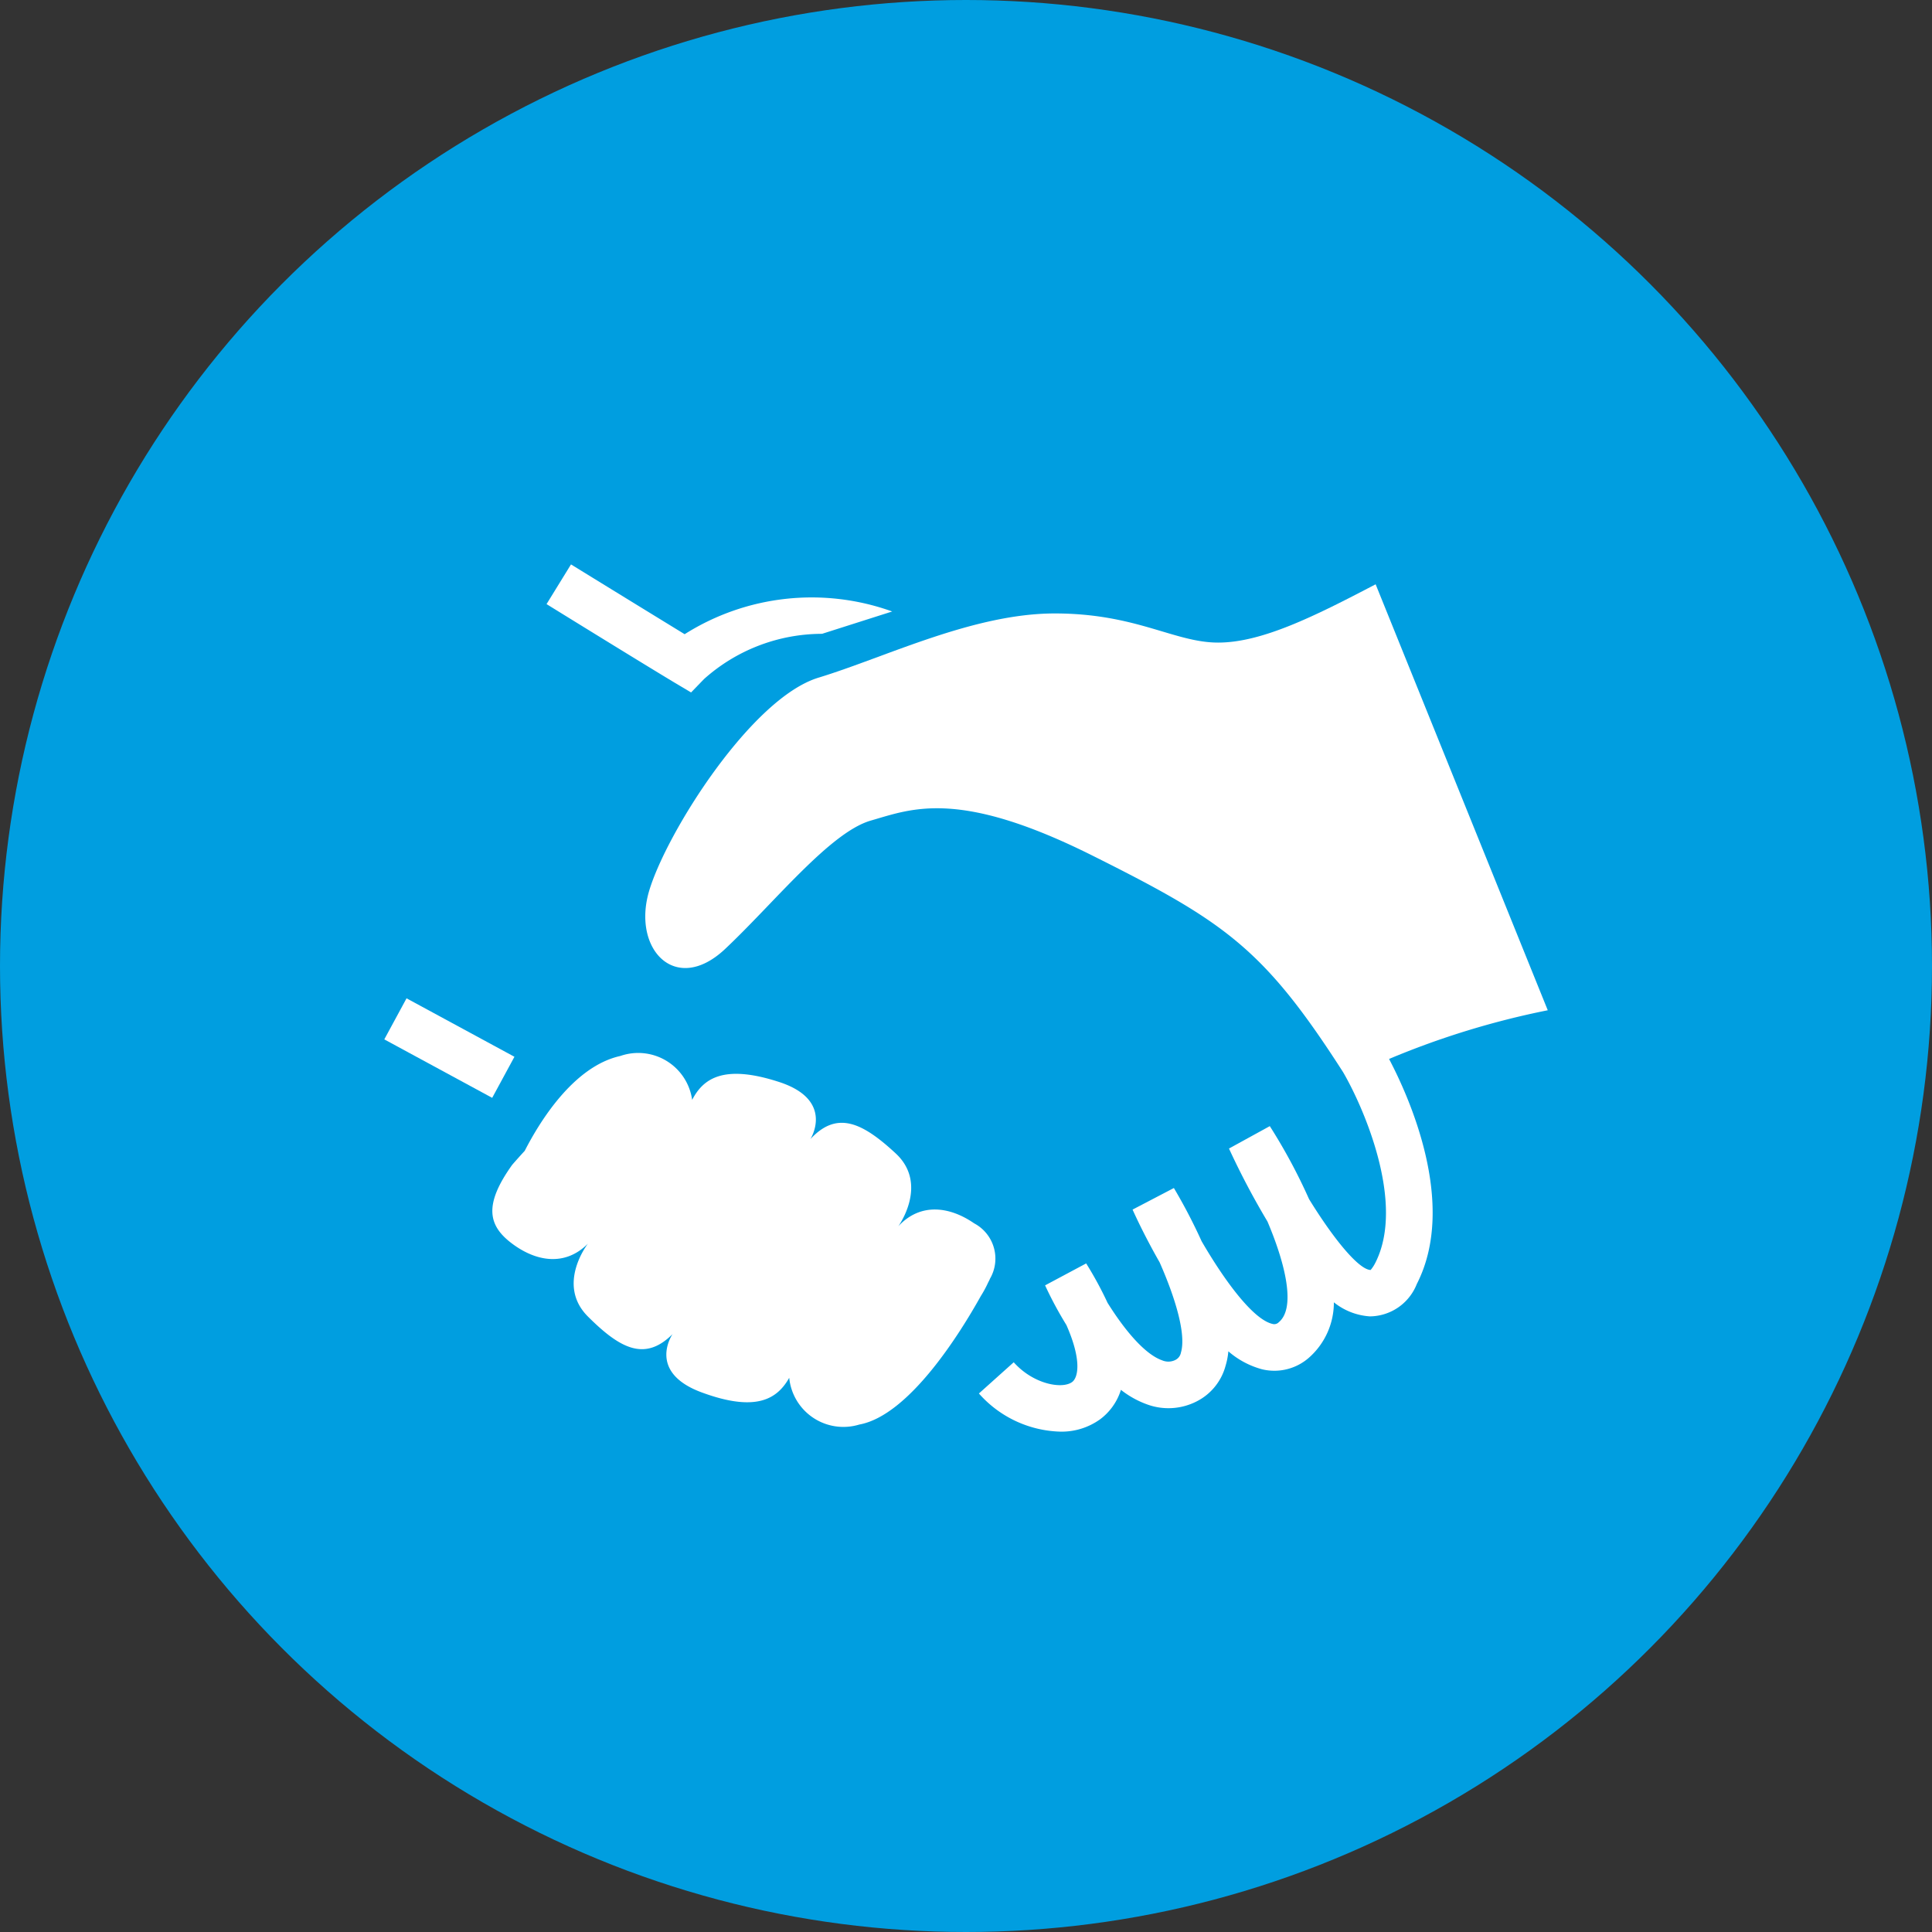 <?xml version="1.0" encoding="UTF-8"?>
<svg xmlns="http://www.w3.org/2000/svg" width="110" height="110" viewBox="0 0 110 110">
  <rect x="0" y="0" width="110" height="110" fill="#333333" stroke="none"/>
  <g id="Raggruppa_30918" data-name="Raggruppa 30918" transform="translate(7237 3024.295)">
    <circle id="Ellisse_416" data-name="Ellisse 416" cx="55" cy="55" r="55" transform="translate(-7237 -3024.295)" fill="#009ee0"></circle>
    <g id="Raggruppa_30914" data-name="Raggruppa 30914" transform="translate(-10101.996 -3753.996)">
      <g id="Raggruppa_30580" data-name="Raggruppa 30580" transform="translate(2886.876 761.836)">
        <g id="Raggruppa_12793" data-name="Raggruppa 12793">
          <g id="Raggruppa_12791" data-name="Raggruppa 12791">
            <g id="Raggruppa_12767" data-name="Raggruppa 12767">
              <path id="Tracciato_2382" data-name="Tracciato 2382" d="M2900.548,871.7l-9.8-24.253c-3.492,1.829-6.481,3.319-8.969,3.319s-4.656-1.659-9.3-1.659-9.632,2.492-13.452,3.656-8.641,8.8-9.639,12.127,1.5,5.976,4.321,3.321,5.978-6.646,8.3-7.312,4.98-1.826,12.625,2c7.532,3.764,9.744,5.283,14.259,12.322,1.141,1.952,3.578,7.46,1.833,10.867a2.02,2.02,0,0,1-.263.4c-.661-.017-2.072-1.707-3.507-4.037a31.992,31.992,0,0,0-2.234-4.154l-2.324,1.276a44,44,0,0,0,2.191,4.154c1.063,2.505,1.6,4.935.649,5.731a.358.358,0,0,1-.365.1c-1.1-.255-2.715-2.437-4.033-4.707a31.243,31.243,0,0,0-1.579-3.03l-2.352,1.228c.218.486.771,1.659,1.539,3,.877,1.985,1.526,4.086,1.214,5.143a.581.581,0,0,1-.307.413.89.89,0,0,1-.761.027c-1.031-.361-2.2-1.819-3.11-3.276a20.8,20.8,0,0,0-1.217-2.242l-2.339,1.249a21.359,21.359,0,0,0,1.214,2.259c.891,2.02.663,2.993.328,3.243-.563.42-2.208.133-3.328-1.123l-1.982,1.777a6.414,6.414,0,0,0,4.614,2.172,3.758,3.758,0,0,0,2.284-.7,3.324,3.324,0,0,0,1.188-1.679,5.312,5.312,0,0,0,1.461.818,3.527,3.527,0,0,0,2.836-.153,3.2,3.2,0,0,0,1.662-2.04,3.962,3.962,0,0,0,.157-.819,4.844,4.844,0,0,0,1.922,1.024,2.979,2.979,0,0,0,2.666-.66,4.187,4.187,0,0,0,1.42-3.153,3.648,3.648,0,0,0,2.05.8,2.9,2.9,0,0,0,2.67-1.839c2.345-4.577-.488-10.748-1.578-12.817A47.172,47.172,0,0,1,2900.548,871.7Z" transform="translate(-2834.305 -846.315)" fill="#fff"></path>
              <path id="Tracciato_2383" data-name="Tracciato 2383" d="M2854.019,854.056l.736-.761a10.1,10.1,0,0,1,6.721-2.577l3.993-1.272a13.538,13.538,0,0,0-11.816,1.294c-.979-.6-2.948-1.805-6.471-3.974l-1.392,2.26c5.655,3.495,7.324,4.492,7.324,4.492Z" transform="translate(-2836.552 -846.766)" fill="#fff"></path>
              <rect id="Rettangolo_415" data-name="Rettangolo 415" width="2.659" height="6.987" transform="translate(0 27.043) rotate(-61.55)" fill="#fff"></rect>
              <path id="Tracciato_2384" data-name="Tracciato 2384" d="M2872.167,876.516c.058-.108.093-.183.093-.183h-.008a2.273,2.273,0,0,0-.879-3.181c-1.369-.946-3.042-1.213-4.321.163,0,0,1.744-2.392-.152-4.149s-3.341-2.448-4.853-.813c0,0,1.411-2.215-1.787-3.253s-4.33-.167-4.947,1.021a3.1,3.1,0,0,0-4.089-2.5c-2.672.59-4.607,3.768-5.443,5.4-.437.475-.716.8-.716.8-1.666,2.327-1.333,3.488,0,4.486s2.986,1.327,4.314,0c0,0-1.826,2.327,0,4.149s3.24,2.58,4.818,1c0,0-1.494,2.157,1.663,3.321s4.32.33,4.98-.833a3.1,3.1,0,0,0,3.989,2.662c2.848-.52,5.766-5.247,6.916-7.31A6.575,6.575,0,0,0,2872.167,876.516Z" transform="translate(-2837.785 -835.633)" fill="#fff"></path>
            </g>
          </g>
        </g>
      </g>
    </g>
  </g>
</svg>
